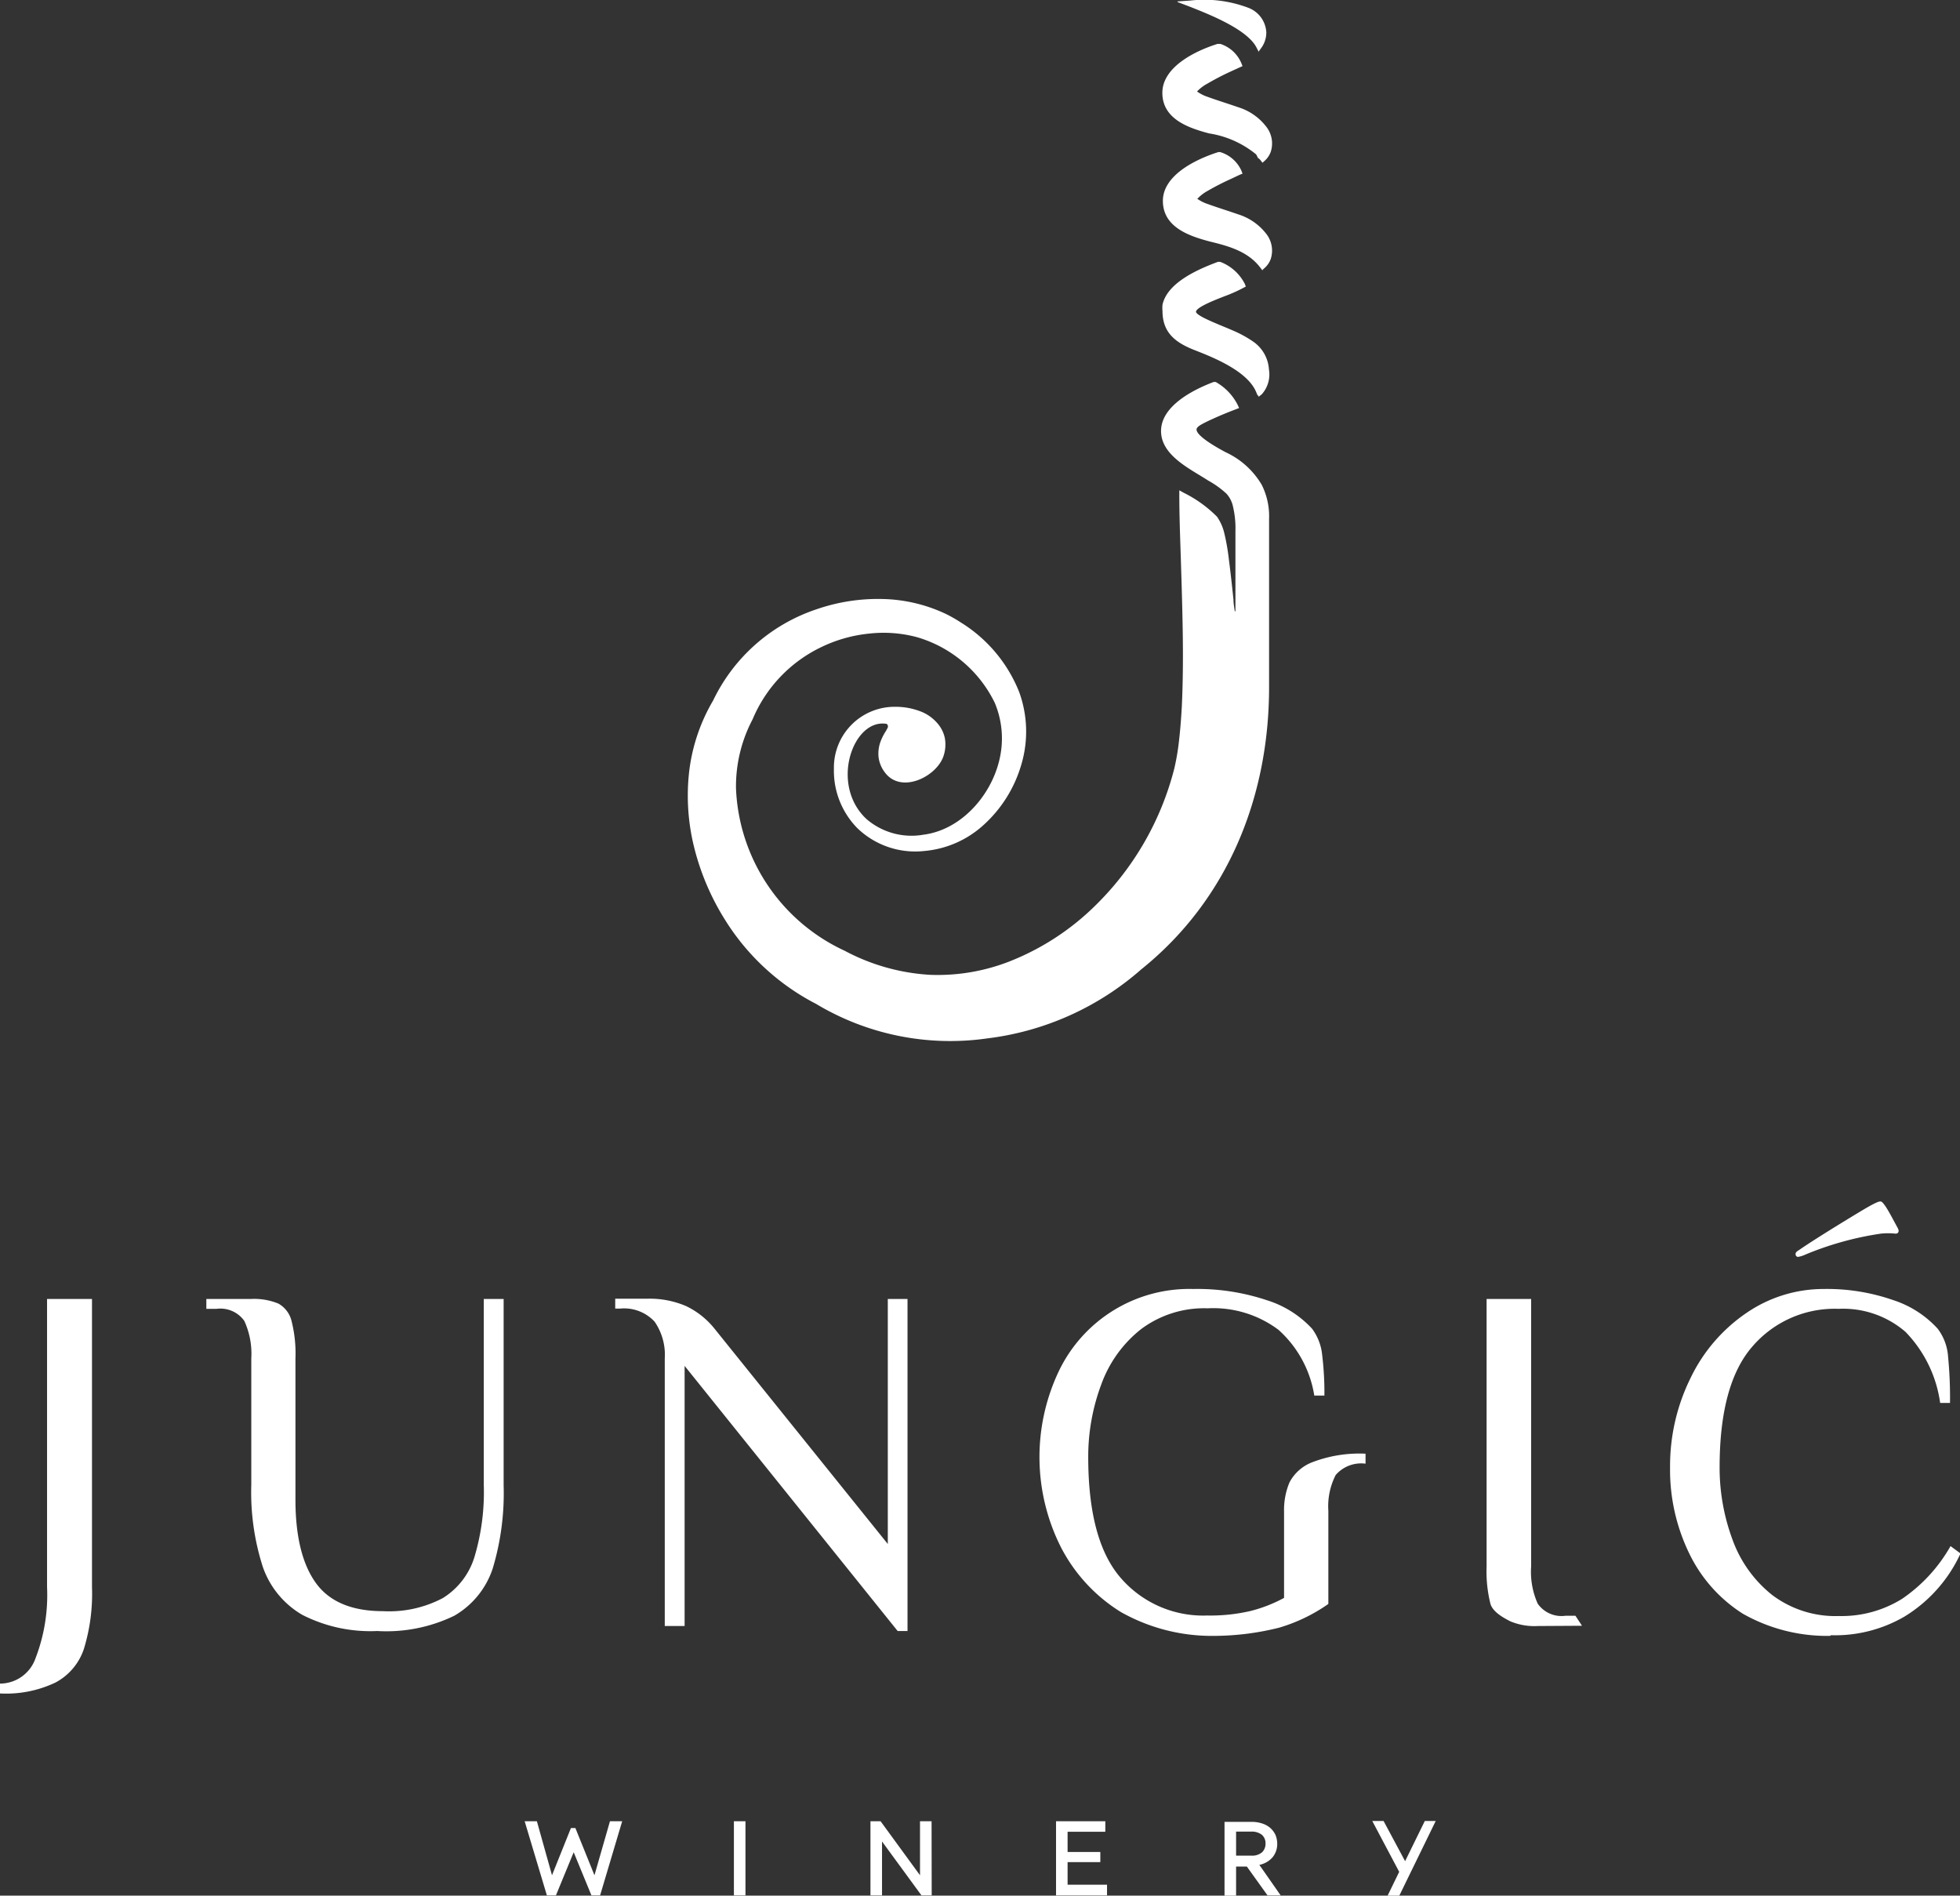 <svg xmlns="http://www.w3.org/2000/svg" viewBox="0 0 149.13 144.21"><rect x="0" y="0" width="149.13" height="144.21" fill="#333333" stroke="none"/><defs><style>.cls-1,.cls-2{fill:#fff;}.cls-2{fill-rule:evenodd;}</style></defs><title>logo</title><g id="Layer_2" data-name="Layer 2"><g id="Layer_1-2" data-name="Layer 1"><path class="cls-1" d="M139.26,124.45a13,13,0,0,1-6.66-1.69,11.17,11.17,0,0,1-4.09-4.62,14.54,14.54,0,0,1-1.44-6.51,15.09,15.09,0,0,1,1.57-6.82,12.54,12.54,0,0,1,4.26-4.94,10.36,10.36,0,0,1,5.86-1.81,15.3,15.3,0,0,1,5.3.85,7.84,7.84,0,0,1,3.37,2.17,3.94,3.94,0,0,1,.79,2.09,32.92,32.92,0,0,1,.15,3.56h-.75a9.65,9.65,0,0,0-2.64-5.41,7.25,7.25,0,0,0-5.09-1.75,8.25,8.25,0,0,0-6.56,2.87q-2.49,2.86-2.49,9.19a15.71,15.71,0,0,0,1,5.55,9.48,9.48,0,0,0,3,4.16,8,8,0,0,0,5.09,1.6,8.7,8.7,0,0,0,4.81-1.32,12,12,0,0,0,3.67-4l.76.56a11,11,0,0,1-4.28,4.81,10.5,10.5,0,0,1-5.59,1.41M117,123.7a4.73,4.73,0,0,1-2.09-.36c-.46-.24-1.29-.67-1.5-1.3a10.14,10.14,0,0,1-.3-2.87V98.82h3.39v20.35A5.93,5.93,0,0,0,117,122a2.21,2.21,0,0,0,2.11.92h.76l.5.76Zm-24.59.75a14.09,14.09,0,0,1-7.12-1.81,12.58,12.58,0,0,1-4.56-4.92,15.23,15.23,0,0,1-.2-13.34,11,11,0,0,1,10.25-6.32,16.7,16.7,0,0,1,5.6.85,7.86,7.86,0,0,1,3.45,2.17,4,4,0,0,1,.77,2,24,24,0,0,1,.17,3.09H100a8.5,8.5,0,0,0-2.72-5,8.26,8.26,0,0,0-5.39-1.64,8,8,0,0,0-5.09,1.6,9.43,9.43,0,0,0-3,4.17,15.65,15.65,0,0,0-1,5.54q0,6.38,2.49,9.22a8.28,8.28,0,0,0,6.56,2.84,13.49,13.49,0,0,0,3.28-.34,10.92,10.92,0,0,0,2.57-1v-6.56a5.43,5.43,0,0,1,.41-2.22,3.28,3.28,0,0,1,1.79-1.56,10,10,0,0,1,4-.63v.76a2.56,2.56,0,0,0-2.27.86,5.19,5.19,0,0,0-.56,2.72v7.09a12.77,12.77,0,0,1-3.76,1.81A20.61,20.61,0,0,1,92.41,124.45ZM52.09,103.91V123.7H50.58V103.34a4.43,4.43,0,0,0-.77-2.79,3.16,3.16,0,0,0-2.62-1h-.38v-.75h2.45a7,7,0,0,1,2.94.56,6.18,6.18,0,0,1,2.15,1.7l13.2,16.4V98.82h1.5v25.26H68.3ZM28.7,124.08A11.39,11.39,0,0,1,23,122.85a6.79,6.79,0,0,1-3-3.64,18.5,18.5,0,0,1-.88-6.26v-9.61a6,6,0,0,0-.53-2.85,2.23,2.23,0,0,0-2.11-.92H15.7v-.75h3.39a4.86,4.86,0,0,1,2.09.35,2.08,2.08,0,0,1,1,1.31,10.06,10.06,0,0,1,.3,2.86v10.75c0,2.78.52,4.9,1.55,6.33s2.74,2.15,5.12,2.15a8.74,8.74,0,0,0,4.55-1,5.61,5.61,0,0,0,2.39-3.09,17.22,17.22,0,0,0,.72-5.51V98.82h1.51V113a19.86,19.86,0,0,1-.83,6.32,6.49,6.49,0,0,1-2.93,3.6A11.85,11.85,0,0,1,28.7,124.08Zm-28.7,4a2.87,2.87,0,0,0,2.7-1.92,13.37,13.37,0,0,0,.88-5.43V98.82H7v21.94a14.26,14.26,0,0,1-.62,4.69A4.51,4.51,0,0,1,4.22,128a8.75,8.75,0,0,1-4.22.83Z"/><path class="cls-1" d="M143.44,91.74c-.19-.26-.26-.34-.38-.34s-.41.12-1.05.49c-.27.15-3.77,2.26-5.13,3.21-.19.11-.26.19-.26.3a.2.2,0,0,0,.18.22,2.21,2.21,0,0,0,.57-.18,24,24,0,0,1,5.73-1.59,5.34,5.34,0,0,1,1.13,0c.15,0,.34-.11.15-.45-.41-.75-.68-1.28-.94-1.66"/><path class="cls-1" d="M80.35,138.55H84.1v.8H81.23v1.54h2.49v.77H81.23v1.72h3v.81H80.35Zm-9.46,5.64h-.78l-3-4.1v4.1h-.88v-5.64H67l3,4.11v-4.11h.88Zm-14.17,0h-.88v-5.64h.88Zm-10.31-5.64h.93l-1.68,5.64H45l-1.35-3.28-1.35,3.28h-.69l-1.69-5.64h.93L42,142.66l1.44-3.59h.34l1.45,3.59Zm47.64.79v1.83h1.19a1.16,1.16,0,0,0,.79-.26.9.9,0,0,0,.26-.66.85.85,0,0,0-.28-.67,1.26,1.26,0,0,0-.83-.24Zm3.13.91a1.59,1.59,0,0,1-.36,1.05,1.81,1.81,0,0,1-1,.57l1.62,2.32h-1L94.87,142h-.82v2.24h-.88v-5.64h2.06a2.49,2.49,0,0,1,.8.12,1.77,1.77,0,0,1,.62.34,1.65,1.65,0,0,1,.4.54A1.75,1.75,0,0,1,97.18,140.25Z"/><polygon class="cls-2" points="106.46 142.4 104.41 138.53 105.27 138.53 106.91 141.59 108.41 138.53 109.24 138.53 106.47 144.21 105.58 144.21 106.46 142.4"/><path class="cls-2" d="M94,46.49c0-2,0-4.06,0-6.09a7.14,7.14,0,0,0-.18-1.84,2.1,2.1,0,0,0-.5-1,7,7,0,0,0-1.39-1c-1.35-.88-3.59-1.9-3.59-3.77s2.36-3.11,4-3.73l.08,0,.08,0a4.14,4.14,0,0,1,1.68,1.76l.1.22-.23.09c-.58.22-1.17.46-1.74.72-.29.13-.59.27-.88.43-.12.07-.34.2-.38.34-.15.54,1.9,1.62,2.22,1.79A6.2,6.2,0,0,1,96,36.88a5.33,5.33,0,0,1,.56,2.6v12.8c0,8.34-3.13,16.16-9.72,21.46A21.72,21.72,0,0,1,75.09,79a19.84,19.84,0,0,1-13-2.63A17.75,17.75,0,0,1,55.18,70a19,19,0,0,1-2.35-5.48,16.25,16.25,0,0,1-.39-5.85,13.86,13.86,0,0,1,1.82-5.38,13.44,13.44,0,0,1,7.84-6.93,14.31,14.31,0,0,1,5.07-.79A11.84,11.84,0,0,1,72,46.72a10.8,10.8,0,0,1,1.1.63,11,11,0,0,1,4.44,5.28,8.8,8.8,0,0,1,.15,5.6,9.91,9.91,0,0,1-2.83,4.51,7.68,7.68,0,0,1-4.54,2A6.34,6.34,0,0,1,65.23,63a6.23,6.23,0,0,1-1.78-4.52,4.62,4.62,0,0,1,4.69-4.71,5.23,5.23,0,0,1,1.79.31,3.17,3.17,0,0,1,1.31.85,2.5,2.5,0,0,1,.65,1.22,2.75,2.75,0,0,1-.12,1.42c-.56,1.54-3.2,2.83-4.43,1.21a2.42,2.42,0,0,1-.49-1.15A2.63,2.63,0,0,1,67,56.41a4.27,4.27,0,0,1,.33-.68,2.71,2.71,0,0,0,.21-.37.19.19,0,0,0,0-.18c0-.06-.07-.12-.14-.12-2.52-.35-4.27,4.65-1.47,7.25a5.25,5.25,0,0,0,4.33,1.19c2.83-.36,5.08-2.9,5.75-5.57a7,7,0,0,0-.32-4.46,9.56,9.56,0,0,0-5.93-5,9.82,9.82,0,0,0-3.62-.27,10.81,10.81,0,0,0-3.59,1,10.65,10.65,0,0,0-5.29,5.53h0A10.92,10.92,0,0,0,56,60a14.25,14.25,0,0,0,8.27,12.33h0a15.72,15.72,0,0,0,6.49,1.83,15,15,0,0,0,6-1,19.42,19.42,0,0,0,6.59-4.28,22.28,22.28,0,0,0,6-10.42,17.7,17.7,0,0,0,.36-2.14c.1-.85.16-1.7.21-2.55.09-1.91.1-3.84.07-5.75s-.09-3.8-.15-5.69c-.05-1.56-.11-3.13-.11-4.69V37.3l.34.19a9.5,9.5,0,0,1,2.53,1.82,3.65,3.65,0,0,1,.55,1.24,16.4,16.4,0,0,1,.35,2c.13,1,.24,2,.35,3.06,0,.3.06.6.1.9M89.58.11h0l1-.07A9.46,9.46,0,0,1,95,.6a2.12,2.12,0,0,1,1.35,1.86A2,2,0,0,1,96,3.6l-.22.3,0,0,0,.06-.17-.33c-.7-1.4-3.6-2.53-5-3.09l-1-.38Zm1.5,15a2.94,2.94,0,0,0,.81.41c.77.28,1.56.52,2.33.79a4.33,4.33,0,0,1,2.15,1.51,2.07,2.07,0,0,1,.32,1.87,1.67,1.67,0,0,1-.44.67l-.19.17,0,0,0,.05-.16-.21c-.94-1.25-2.42-1.65-3.86-2-1.59-.42-3.56-1.1-3.56-3.09s2.6-3.2,4.22-3.71l.07,0h0l0,0,.07,0A2.57,2.57,0,0,1,94.46,13l.08.21-.2.08-.7.33a19.7,19.7,0,0,0-1.77.91A3.06,3.06,0,0,0,91.08,15.15Zm4.67-3.09,0,0,0,0,0,.06-.17-.33h0A7.42,7.42,0,0,0,92,10.15c-1.59-.42-3.56-1.1-3.56-3.09S91,3.85,92.64,3.34l.07,0h.07l.07,0a2.59,2.59,0,0,1,1.61,1.49l.08.2-.2.09-.7.32a19.79,19.79,0,0,0-1.77.92,3.06,3.06,0,0,0-.79.6,2.94,2.94,0,0,0,.81.41c.77.28,1.56.52,2.33.79a4.27,4.27,0,0,1,2.15,1.51,2.06,2.06,0,0,1,.32,1.87,1.67,1.67,0,0,1-.44.67l-.19.17,0,0,0,0-.16-.2Zm0,18.07-.06,0-.12-.28c-.66-1.56-3.15-2.58-4.64-3.16s-2.48-1.33-2.48-3a2.32,2.32,0,0,1,0-.46c.36-1.71,2.77-2.73,4.22-3.27l.08,0h0l0,0,.09,0a3.47,3.47,0,0,1,1.88,1.69l.07.19-.17.09a11.19,11.19,0,0,1-1.46.65c-.31.13-2.16.8-2.16,1.18,0,.18.67.5.8.56.65.31,1.33.57,2,.86a8.83,8.83,0,0,1,1.51.82,2.78,2.78,0,0,1,1.24,2.15A2.26,2.26,0,0,1,96,30l-.24.19Z"/></g></g></svg>